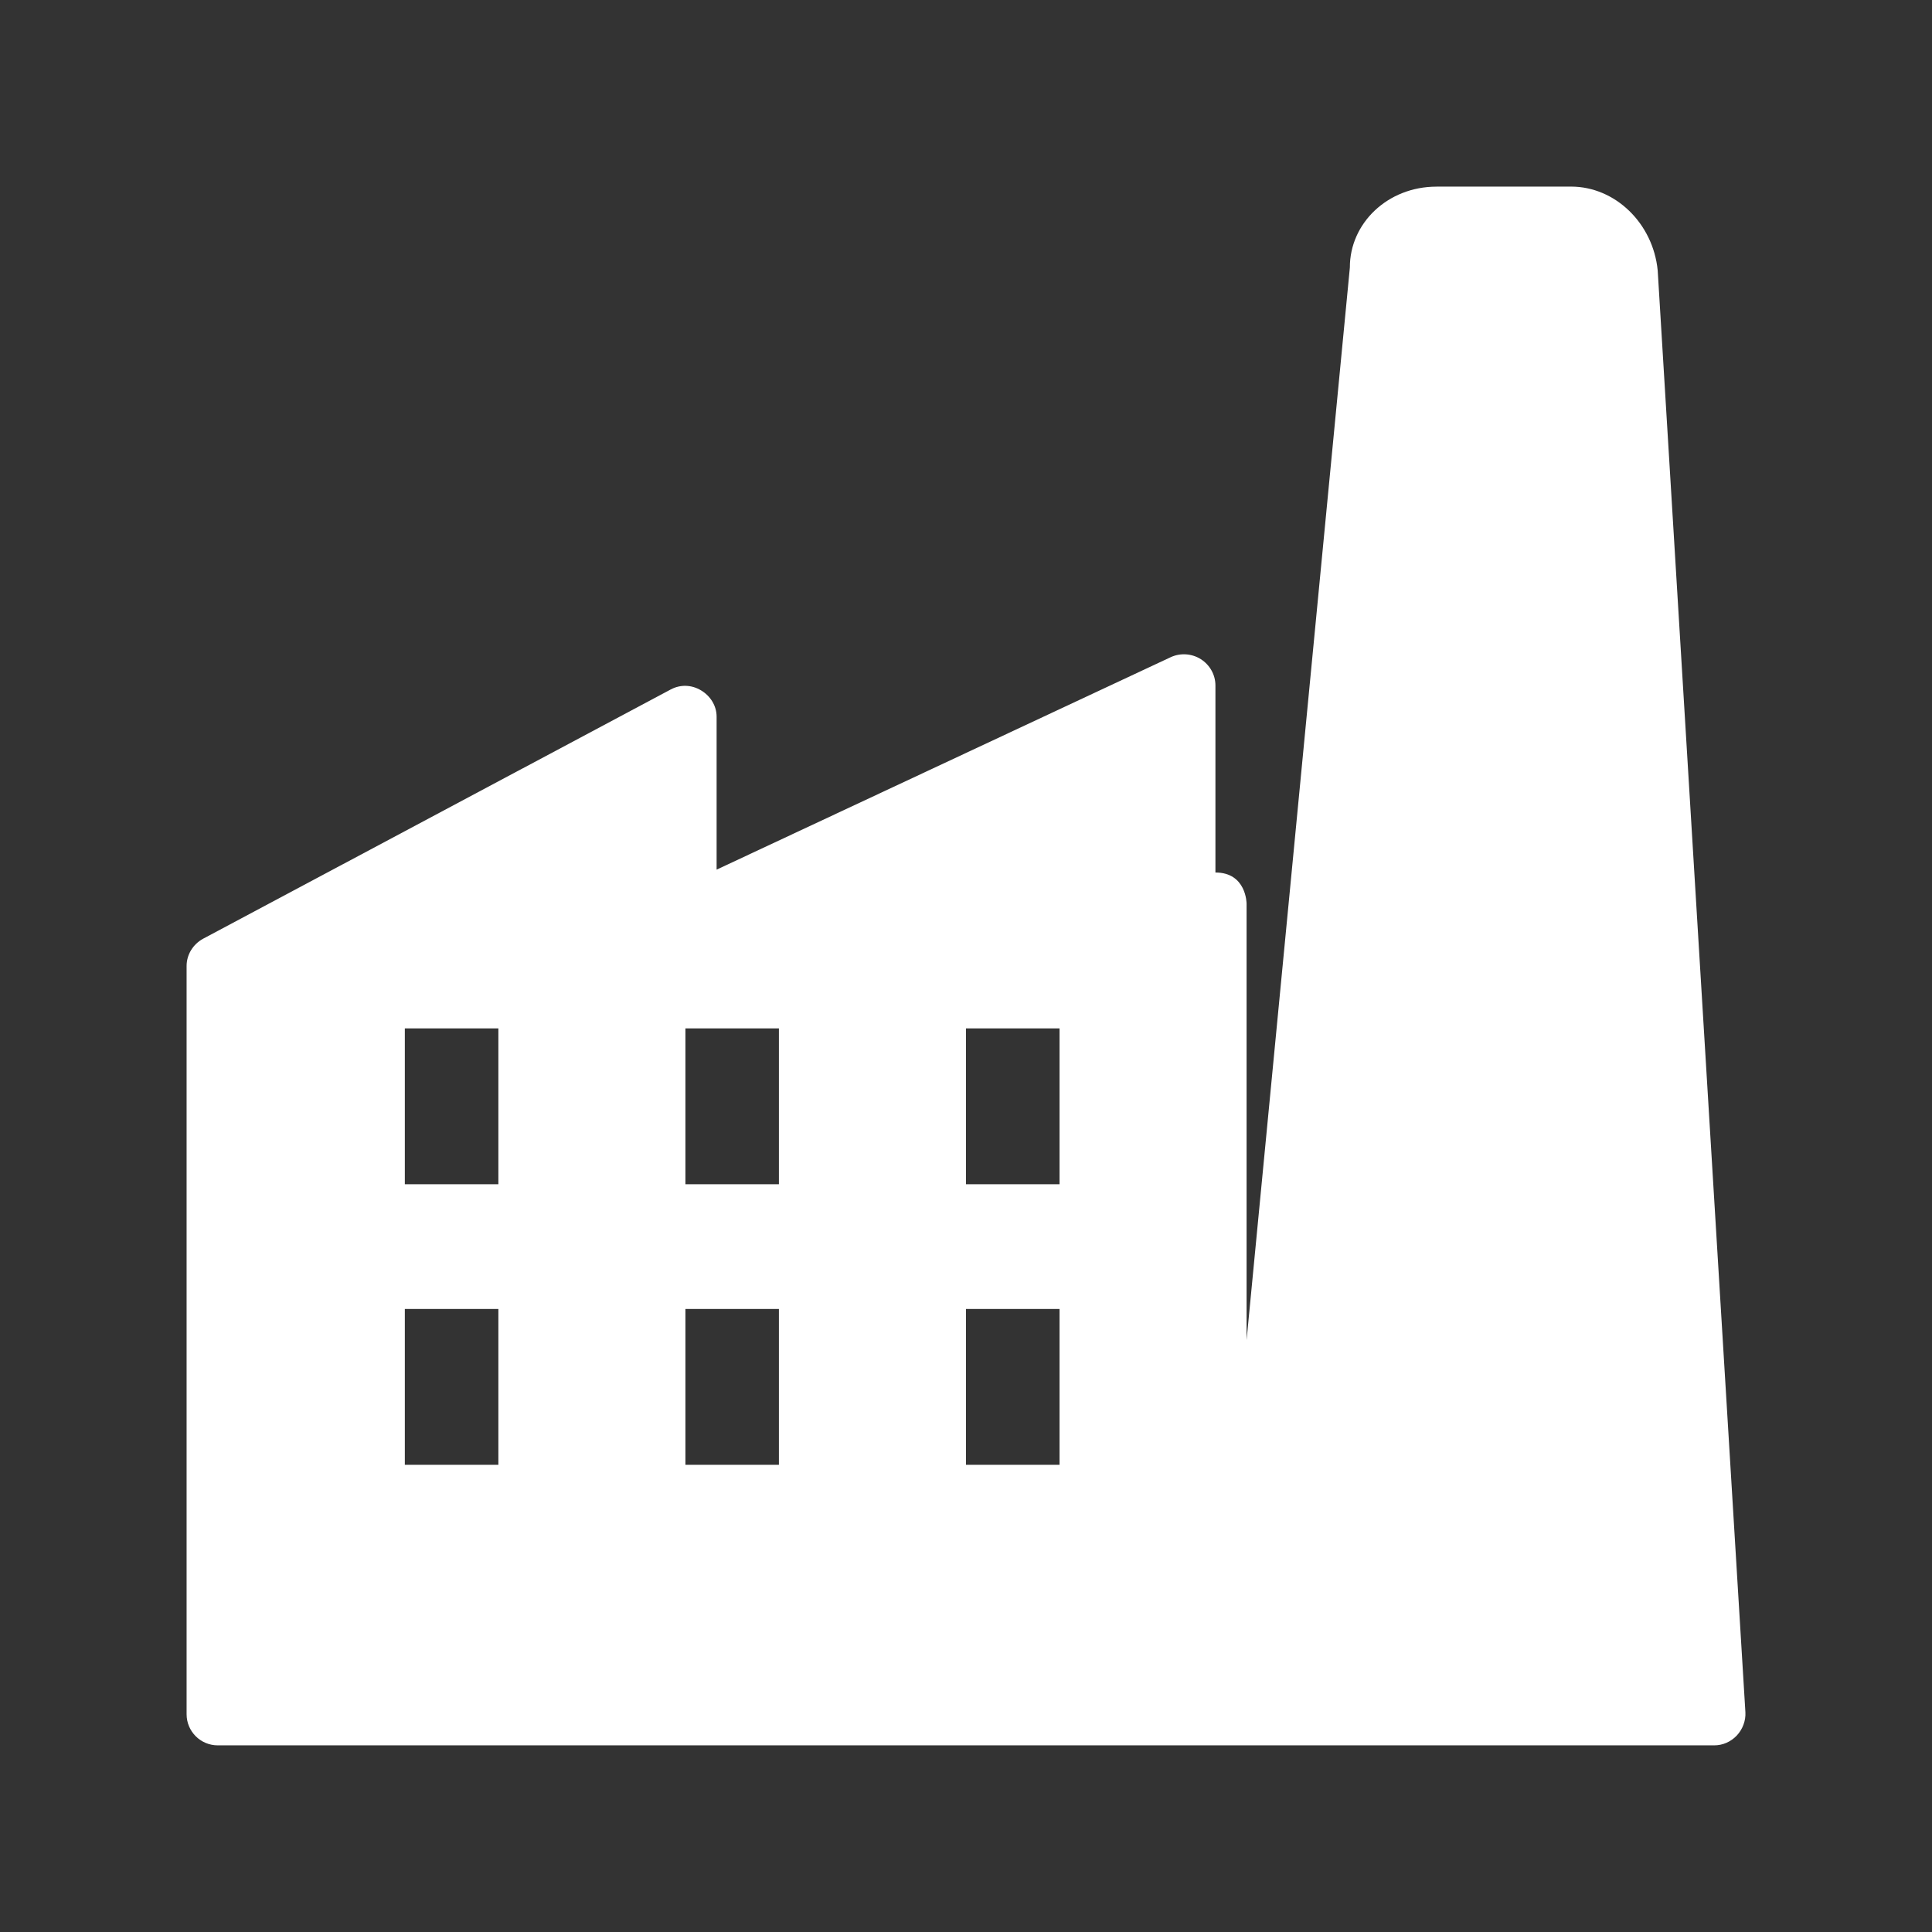 <?xml version="1.0" encoding="UTF-8"?> <!-- Generator: Adobe Illustrator 16.0.0, SVG Export Plug-In . SVG Version: 6.00 Build 0) --> <svg xmlns="http://www.w3.org/2000/svg" xmlns:xlink="http://www.w3.org/1999/xlink" version="1.0" id="Layer_1" x="0px" y="0px" width="48px" height="48px" viewBox="0 0 48 48" xml:space="preserve"><rect x="0" y="0" width="48" height="48" fill="#333333" stroke="none"/> <path display="none" fill="#7DC242" d="M5.732,5.471L2.75,6.963c0,22.96,14.967,29.02,24.9,31.463l-1.045,4.104l11.931-4.639 l-8.257-9.782l-0.967,3.794C19.533,29.878,5.732,26.198,5.732,5.471z M21.165,7.938c-3.525,0-5.738,3.112-5.738,7.207 c0,4.172,2.389,7.248,5.738,7.248c1.978,0,3.565-0.882,4.742-2.624l-2.097-1.432c-0.647,0.707-1.685,1.273-2.567,1.273 c-1.86,0-3.192-1.9-3.192-4.466c0-2.742,1.174-4.446,3.113-4.446c1.039,0,1.841,0.411,2.605,1.43l2.273-1.411 C24.965,8.857,23.339,7.938,21.165,7.938z M32.84,7.938c-3.271,0-5.699,2.74-5.699,7.207c0,4.563,2.508,7.249,5.817,7.248 c3.251,0,5.581-2.782,5.581-7.248C38.539,10.678,36.148,7.938,32.84,7.938z M32.84,10.424c2.057,0,3.211,1.566,3.211,4.721 c0,3.153-1.39,4.721-3.211,4.721c-1.783,0-3.213-1.567-3.213-4.721S30.96,10.425,32.84,10.424z M42.991,14.84 c-1.081,0-1.873,0.328-2.472,1.158l1.043,1.41c0.481-0.753,0.869-0.947,1.369-0.947c0.502,0,0.754,0.232,0.754,0.657 c0,0.638-0.386,0.811-1.467,1.391c-0.851,0.464-1.681,1.179-1.681,3.302v0.811h4.711v-1.544h-2.992 c0.058-0.675,0.347-0.946,1.351-1.526c0.967-0.56,1.643-1.081,1.643-2.471C45.25,15.496,44.266,14.84,42.991,14.84z"></path> <g display="none"> <path display="inline" fill="#FFFFFF" d="M15.057,31.128h-1.229c-0.028,0-0.056,0-0.083-0.01v1.888 c0.028-0.009,0.056-0.009,0.083-0.009h1.229c0.033,0,0.061,0,0.088,0.009v-1.888C15.118,31.128,15.09,31.128,15.057,31.128 M15.057,24.586h-1.229c-0.028,0-0.056,0-0.083-0.01v1.888c0.028-0.009,0.056-0.009,0.083-0.009h1.229c0.033,0,0.061,0,0.088,0.009 v-1.888C15.118,24.586,15.09,24.586,15.057,24.586 M15.057,18.044h-1.229c-0.028,0-0.056,0-0.083-0.009v1.887 c0.028-0.008,0.056-0.008,0.083-0.008h1.229c0.033,0,0.061,0,0.088,0.008v-1.887C15.118,18.044,15.09,18.044,15.057,18.044 M15.057,11.503h-1.229c-0.028,0-0.056,0-0.083-0.009v1.887c0.028-0.008,0.056-0.008,0.083-0.008h1.229 c0.033,0,0.061,0,0.088,0.008v-1.887C15.118,11.503,15.09,11.503,15.057,11.503 M15.057,14.774h-1.229 c-0.028,0-0.056,0-0.083-0.009v1.887c0.028-0.008,0.056-0.008,0.083-0.008h1.229c0.033,0,0.061,0,0.088,0.008v-1.887 C15.118,14.774,15.09,14.774,15.057,14.774 M15.057,21.315h-1.229c-0.028,0-0.056,0-0.083-0.009v1.887 c0.028-0.009,0.056-0.009,0.083-0.009h1.229c0.033,0,0.061,0,0.088,0.009v-1.887C15.118,21.315,15.09,21.315,15.057,21.315 M15.057,27.857h-1.229c-0.028,0-0.056,0-0.083-0.011v1.889c0.028-0.01,0.056-0.01,0.083-0.01h1.229c0.033,0,0.061,0,0.088,0.01 v-1.889C15.118,27.857,15.09,27.857,15.057,27.857 M15.057,27.857h-1.229c-0.028,0-0.056,0-0.083-0.011v1.889 c0.028-0.01,0.056-0.01,0.083-0.01h1.229c0.033,0,0.061,0,0.088,0.01v-1.889C15.118,27.857,15.09,27.857,15.057,27.857 M15.057,31.128h-1.229c-0.028,0-0.056,0-0.083-0.01v1.888c0.028-0.009,0.056-0.009,0.083-0.009h1.229c0.033,0,0.061,0,0.088,0.009 v-1.888C15.118,31.128,15.09,31.128,15.057,31.128 M15.057,31.128h-1.229c-0.028,0-0.056,0-0.083-0.01v1.888 c0.028-0.009,0.056-0.009,0.083-0.009h1.229c0.033,0,0.061,0,0.088,0.009v-1.888C15.118,31.128,15.09,31.128,15.057,31.128 M15.057,27.857h-1.229c-0.028,0-0.056,0-0.083-0.011v1.889c0.028-0.01,0.056-0.01,0.083-0.01h1.229c0.033,0,0.061,0,0.088,0.01 v-1.889C15.118,27.857,15.09,27.857,15.057,27.857 M15.057,24.586h-1.229c-0.028,0-0.056,0-0.083-0.01v1.888 c0.028-0.009,0.056-0.009,0.083-0.009h1.229c0.033,0,0.061,0,0.088,0.009v-1.888C15.118,24.586,15.09,24.586,15.057,24.586 M15.057,18.044h-1.229c-0.028,0-0.056,0-0.083-0.009v1.887c0.028-0.008,0.056-0.008,0.083-0.008h1.229 c0.033,0,0.061,0,0.088,0.008v-1.887C15.118,18.044,15.09,18.044,15.057,18.044 M15.057,11.503h-1.229 c-0.028,0-0.056,0-0.083-0.009v1.887c0.028-0.008,0.056-0.008,0.083-0.008h1.229c0.033,0,0.061,0,0.088,0.008v-1.887 C15.118,11.503,15.09,11.503,15.057,11.503 M15.057,14.774h-1.229c-0.028,0-0.056,0-0.083-0.009v1.887 c0.028-0.008,0.056-0.008,0.083-0.008h1.229c0.033,0,0.061,0,0.088,0.008v-1.887C15.118,14.774,15.09,14.774,15.057,14.774 M15.057,21.315h-1.229c-0.028,0-0.056,0-0.083-0.009v1.887c0.028-0.009,0.056-0.009,0.083-0.009h1.229 c0.033,0,0.061,0,0.088,0.009v-1.887C15.118,21.315,15.09,21.315,15.057,21.315 M15.057,21.315h-1.229 c-0.028,0-0.056,0-0.083-0.009v1.887c0.028-0.009,0.056-0.009,0.083-0.009h1.229c0.033,0,0.061,0,0.088,0.009v-1.887 C15.118,21.315,15.09,21.315,15.057,21.315 M15.057,24.586h-1.229c-0.028,0-0.056,0-0.083-0.01v1.888 c0.028-0.009,0.056-0.009,0.083-0.009h1.229c0.033,0,0.061,0,0.088,0.009v-1.888C15.118,24.586,15.09,24.586,15.057,24.586 M15.057,27.857h-1.229c-0.028,0-0.056,0-0.083-0.011v1.889c0.028-0.01,0.056-0.01,0.083-0.01h1.229c0.033,0,0.061,0,0.088,0.01 v-1.889C15.118,27.857,15.09,27.857,15.057,27.857 M15.057,31.128h-1.229c-0.028,0-0.056,0-0.083-0.01v1.888 c0.028-0.009,0.056-0.009,0.083-0.009h1.229c0.033,0,0.061,0,0.088,0.009v-1.888C15.118,31.128,15.09,31.128,15.057,31.128 M15.057,31.128h-1.229c-0.028,0-0.056,0-0.083-0.01v1.888c0.028-0.009,0.056-0.009,0.083-0.009h1.229c0.033,0,0.061,0,0.088,0.009 v-1.888C15.118,31.128,15.09,31.128,15.057,31.128 M15.057,27.857h-1.229c-0.028,0-0.056,0-0.083-0.011v1.889 c0.028-0.01,0.056-0.01,0.083-0.01h1.229c0.033,0,0.061,0,0.088,0.01v-1.889C15.118,27.857,15.09,27.857,15.057,27.857 M15.057,24.586h-1.229c-0.028,0-0.056,0-0.083-0.01v1.888c0.028-0.009,0.056-0.009,0.083-0.009h1.229c0.033,0,0.061,0,0.088,0.009 v-1.888C15.118,24.586,15.09,24.586,15.057,24.586 M15.057,21.315h-1.229c-0.028,0-0.056,0-0.083-0.009v1.887 c0.028-0.009,0.056-0.009,0.083-0.009h1.229c0.033,0,0.061,0,0.088,0.009v-1.887C15.118,21.315,15.09,21.315,15.057,21.315 M15.057,18.044h-1.229c-0.028,0-0.056,0-0.083-0.009v1.887c0.028-0.008,0.056-0.008,0.083-0.008h1.229 c0.033,0,0.061,0,0.088,0.008v-1.887C15.118,18.044,15.09,18.044,15.057,18.044 M15.057,11.503h-1.229 c-0.028,0-0.056,0-0.083-0.009v1.887c0.028-0.008,0.056-0.008,0.083-0.008h1.229c0.033,0,0.061,0,0.088,0.008v-1.887 C15.118,11.503,15.09,11.503,15.057,11.503 M15.057,14.774h-1.229c-0.028,0-0.056,0-0.083-0.009v1.887 c0.028-0.008,0.056-0.008,0.083-0.008h1.229c0.033,0,0.061,0,0.088,0.008v-1.887C15.118,14.774,15.09,14.774,15.057,14.774 M15.057,14.774h-1.229c-0.028,0-0.056,0-0.083-0.009v1.887c0.028-0.008,0.056-0.008,0.083-0.008h1.229 c0.033,0,0.061,0,0.088,0.008v-1.887C15.118,14.774,15.09,14.774,15.057,14.774 M15.057,18.044h-1.229 c-0.028,0-0.056,0-0.083-0.009v1.887c0.028-0.008,0.056-0.008,0.083-0.008h1.229c0.033,0,0.061,0,0.088,0.008v-1.887 C15.118,18.044,15.09,18.044,15.057,18.044 M15.057,21.315h-1.229c-0.028,0-0.056,0-0.083-0.009v1.887 c0.028-0.009,0.056-0.009,0.083-0.009h1.229c0.033,0,0.061,0,0.088,0.009v-1.887C15.118,21.315,15.09,21.315,15.057,21.315 M15.057,24.586h-1.229c-0.028,0-0.056,0-0.083-0.01v1.888c0.028-0.009,0.056-0.009,0.083-0.009h1.229c0.033,0,0.061,0,0.088,0.009 v-1.888C15.118,24.586,15.09,24.586,15.057,24.586 M15.057,27.857h-1.229c-0.028,0-0.056,0-0.083-0.011v1.889 c0.028-0.01,0.056-0.01,0.083-0.01h1.229c0.033,0,0.061,0,0.088,0.01v-1.889C15.118,27.857,15.09,27.857,15.057,27.857 M15.057,31.128h-1.229c-0.028,0-0.056,0-0.083-0.01v1.888c0.028-0.009,0.056-0.009,0.083-0.009h1.229c0.033,0,0.061,0,0.088,0.009 v-1.888C15.118,31.128,15.09,31.128,15.057,31.128 M13.828,31.128c-0.028,0-0.056,0-0.083-0.01v1.888 c0.028-0.009,0.056-0.009,0.083-0.009h1.229c0.033,0,0.061,0,0.088,0.009v-1.888c-0.028,0.01-0.056,0.01-0.088,0.01H13.828z M13.828,27.857c-0.028,0-0.056,0-0.083-0.011v1.889c0.028-0.01,0.056-0.01,0.083-0.01h1.229c0.033,0,0.061,0,0.088,0.01v-1.889 c-0.028,0.011-0.056,0.011-0.088,0.011H13.828z M13.828,24.586c-0.028,0-0.056,0-0.083-0.01v1.888 c0.028-0.009,0.056-0.009,0.083-0.009h1.229c0.033,0,0.061,0,0.088,0.009v-1.888c-0.028,0.01-0.056,0.01-0.088,0.01H13.828z M13.828,21.315c-0.028,0-0.056,0-0.083-0.009v1.887c0.028-0.009,0.056-0.009,0.083-0.009h1.229c0.033,0,0.061,0,0.088,0.009 v-1.887c-0.028,0.009-0.056,0.009-0.088,0.009H13.828z M13.828,18.044c-0.028,0-0.056,0-0.083-0.009v1.887 c0.028-0.008,0.056-0.008,0.083-0.008h1.229c0.033,0,0.061,0,0.088,0.008v-1.887c-0.028,0.009-0.056,0.009-0.088,0.009H13.828z M13.828,14.774c-0.028,0-0.056,0-0.083-0.009v1.887c0.028-0.008,0.056-0.008,0.083-0.008h1.229c0.033,0,0.061,0,0.088,0.008 v-1.887c-0.028,0.009-0.056,0.009-0.088,0.009H13.828z M15.057,11.503h-1.229c-0.028,0-0.056,0-0.083-0.009v1.887 c0.028-0.008,0.056-0.008,0.083-0.008h1.229c0.033,0,0.061,0,0.088,0.008v-1.887C15.118,11.503,15.09,11.503,15.057,11.503 M15.104,6.205C14.449,5.092,13.244,4.34,11.86,4.34c-2.065,0-3.752,1.687-3.752,3.752v31.651h0.014 c-0.005,0.051-0.009,0.107-0.009,0.163L8.108,40.02h0.005c0.057,2.019,1.72,3.64,3.747,3.64h25.808v-3.658h2.224V6.205H15.104z M35.799,41.791H11.86c-1.018,0-1.85-0.813-1.878-1.828c0.028-1.014,0.86-1.826,1.878-1.826c1.038,0,1.875,0.836,1.884,1.864 h22.055V41.791z M38.022,38.132H15.146v-3.743c-0.028,0.01-0.056,0.01-0.088,0.01h-1.229c-0.028,0-0.056,0-0.083-0.01v2.389 c-0.552-0.323-1.196-0.51-1.884-0.51c-0.687,0-1.327,0.187-1.882,0.514V8.093c0-1.038,0.846-1.884,1.882-1.884 c1.038,0,1.875,0.836,1.884,1.864v2.038c0.028-0.009,0.056-0.009,0.083-0.009h1.229c0.033,0,0.061,0,0.088,0.009V8.073h22.877 V38.132z M13.828,31.128c-0.028,0-0.056,0-0.083-0.01v1.888c0.028-0.009,0.056-0.009,0.083-0.009h1.229 c0.033,0,0.061,0,0.088,0.009v-1.888c-0.028,0.01-0.056,0.01-0.088,0.01H13.828z M13.828,27.857c-0.028,0-0.056,0-0.083-0.011 v1.889c0.028-0.01,0.056-0.01,0.083-0.01h1.229c0.033,0,0.061,0,0.088,0.01v-1.889c-0.028,0.011-0.056,0.011-0.088,0.011H13.828z M13.828,24.586c-0.028,0-0.056,0-0.083-0.01v1.888c0.028-0.009,0.056-0.009,0.083-0.009h1.229c0.033,0,0.061,0,0.088,0.009v-1.888 c-0.028,0.01-0.056,0.01-0.088,0.01H13.828z M13.828,21.315c-0.028,0-0.056,0-0.083-0.009v1.887 c0.028-0.009,0.056-0.009,0.083-0.009h1.229c0.033,0,0.061,0,0.088,0.009v-1.887c-0.028,0.009-0.056,0.009-0.088,0.009H13.828z M13.828,18.044c-0.028,0-0.056,0-0.083-0.009v1.887c0.028-0.008,0.056-0.008,0.083-0.008h1.229c0.033,0,0.061,0,0.088,0.008 v-1.887c-0.028,0.009-0.056,0.009-0.088,0.009H13.828z M13.828,14.774c-0.028,0-0.056,0-0.083-0.009v1.887 c0.028-0.008,0.056-0.008,0.083-0.008h1.229c0.033,0,0.061,0,0.088,0.008v-1.887c-0.028,0.009-0.056,0.009-0.088,0.009H13.828z M13.828,11.503c-0.028,0-0.056,0-0.083-0.009v1.887c0.028-0.008,0.056-0.008,0.083-0.008h1.229c0.033,0,0.061,0,0.088,0.008 v-1.887c-0.028,0.009-0.056,0.009-0.088,0.009H13.828z M15.057,11.503h-1.229c-0.028,0-0.056,0-0.083-0.009v1.887 c0.028-0.008,0.056-0.008,0.083-0.008h1.229c0.033,0,0.061,0,0.088,0.008v-1.887C15.118,11.503,15.09,11.503,15.057,11.503 M15.057,14.774h-1.229c-0.028,0-0.056,0-0.083-0.009v1.887c0.028-0.008,0.056-0.008,0.083-0.008h1.229 c0.033,0,0.061,0,0.088,0.008v-1.887C15.118,14.774,15.09,14.774,15.057,14.774 M15.057,18.044h-1.229 c-0.028,0-0.056,0-0.083-0.009v1.887c0.028-0.008,0.056-0.008,0.083-0.008h1.229c0.033,0,0.061,0,0.088,0.008v-1.887 C15.118,18.044,15.09,18.044,15.057,18.044 M15.057,21.315h-1.229c-0.028,0-0.056,0-0.083-0.009v1.887 c0.028-0.009,0.056-0.009,0.083-0.009h1.229c0.033,0,0.061,0,0.088,0.009v-1.887C15.118,21.315,15.09,21.315,15.057,21.315 M15.057,24.586h-1.229c-0.028,0-0.056,0-0.083-0.01v1.888c0.028-0.009,0.056-0.009,0.083-0.009h1.229c0.033,0,0.061,0,0.088,0.009 v-1.888C15.118,24.586,15.09,24.586,15.057,24.586 M15.057,27.857h-1.229c-0.028,0-0.056,0-0.083-0.011v1.889 c0.028-0.01,0.056-0.01,0.083-0.01h1.229c0.033,0,0.061,0,0.088,0.01v-1.889C15.118,27.857,15.09,27.857,15.057,27.857 M15.057,31.128h-1.229c-0.028,0-0.056,0-0.083-0.01v1.888c0.028-0.009,0.056-0.009,0.083-0.009h1.229c0.033,0,0.061,0,0.088,0.009 v-1.888C15.118,31.128,15.09,31.128,15.057,31.128 M15.057,31.128h-1.229c-0.028,0-0.056,0-0.083-0.01v1.888 c0.028-0.009,0.056-0.009,0.083-0.009h1.229c0.033,0,0.061,0,0.088,0.009v-1.888C15.118,31.128,15.09,31.128,15.057,31.128 M15.057,27.857h-1.229c-0.028,0-0.056,0-0.083-0.011v1.889c0.028-0.01,0.056-0.01,0.083-0.01h1.229c0.033,0,0.061,0,0.088,0.01 v-1.889C15.118,27.857,15.09,27.857,15.057,27.857 M15.057,24.586h-1.229c-0.028,0-0.056,0-0.083-0.01v1.888 c0.028-0.009,0.056-0.009,0.083-0.009h1.229c0.033,0,0.061,0,0.088,0.009v-1.888C15.118,24.586,15.09,24.586,15.057,24.586 M15.057,21.315h-1.229c-0.028,0-0.056,0-0.083-0.009v1.887c0.028-0.009,0.056-0.009,0.083-0.009h1.229 c0.033,0,0.061,0,0.088,0.009v-1.887C15.118,21.315,15.09,21.315,15.057,21.315 M15.057,18.044h-1.229 c-0.028,0-0.056,0-0.083-0.009v1.887c0.028-0.008,0.056-0.008,0.083-0.008h1.229c0.033,0,0.061,0,0.088,0.008v-1.887 C15.118,18.044,15.09,18.044,15.057,18.044 M15.057,18.044h-1.229c-0.028,0-0.056,0-0.083-0.009v1.887 c0.028-0.008,0.056-0.008,0.083-0.008h1.229c0.033,0,0.061,0,0.088,0.008v-1.887C15.118,18.044,15.09,18.044,15.057,18.044 M15.057,11.503h-1.229c-0.028,0-0.056,0-0.083-0.009v1.887c0.028-0.008,0.056-0.008,0.083-0.008h1.229 c0.033,0,0.061,0,0.088,0.008v-1.887C15.118,11.503,15.09,11.503,15.057,11.503 M15.057,14.774h-1.229 c-0.028,0-0.056,0-0.083-0.009v1.887c0.028-0.008,0.056-0.008,0.083-0.008h1.229c0.033,0,0.061,0,0.088,0.008v-1.887 C15.118,14.774,15.09,14.774,15.057,14.774 M15.057,21.315h-1.229c-0.028,0-0.056,0-0.083-0.009v1.887 c0.028-0.009,0.056-0.009,0.083-0.009h1.229c0.033,0,0.061,0,0.088,0.009v-1.887C15.118,21.315,15.09,21.315,15.057,21.315 M15.057,24.586h-1.229c-0.028,0-0.056,0-0.083-0.01v1.888c0.028-0.009,0.056-0.009,0.083-0.009h1.229c0.033,0,0.061,0,0.088,0.009 v-1.888C15.118,24.586,15.09,24.586,15.057,24.586 M15.057,27.857h-1.229c-0.028,0-0.056,0-0.083-0.011v1.889 c0.028-0.01,0.056-0.01,0.083-0.01h1.229c0.033,0,0.061,0,0.088,0.01v-1.889C15.118,27.857,15.09,27.857,15.057,27.857 M15.057,31.128h-1.229c-0.028,0-0.056,0-0.083-0.01v1.888c0.028-0.009,0.056-0.009,0.083-0.009h1.229c0.033,0,0.061,0,0.088,0.009 v-1.888C15.118,31.128,15.09,31.128,15.057,31.128 M15.057,31.128h-1.229c-0.028,0-0.056,0-0.083-0.01v1.888 c0.028-0.009,0.056-0.009,0.083-0.009h1.229c0.033,0,0.061,0,0.088,0.009v-1.888C15.118,31.128,15.09,31.128,15.057,31.128 M15.057,27.857h-1.229c-0.028,0-0.056,0-0.083-0.011v1.889c0.028-0.01,0.056-0.01,0.083-0.01h1.229c0.033,0,0.061,0,0.088,0.01 v-1.889C15.118,27.857,15.09,27.857,15.057,27.857 M15.057,24.586h-1.229c-0.028,0-0.056,0-0.083-0.01v1.888 c0.028-0.009,0.056-0.009,0.083-0.009h1.229c0.033,0,0.061,0,0.088,0.009v-1.888C15.118,24.586,15.09,24.586,15.057,24.586 M15.057,24.586h-1.229c-0.028,0-0.056,0-0.083-0.01v1.888c0.028-0.009,0.056-0.009,0.083-0.009h1.229c0.033,0,0.061,0,0.088,0.009 v-1.888C15.118,24.586,15.09,24.586,15.057,24.586 M15.057,18.044h-1.229c-0.028,0-0.056,0-0.083-0.009v1.887 c0.028-0.008,0.056-0.008,0.083-0.008h1.229c0.033,0,0.061,0,0.088,0.008v-1.887C15.118,18.044,15.09,18.044,15.057,18.044 M15.057,11.503h-1.229c-0.028,0-0.056,0-0.083-0.009v1.887c0.028-0.008,0.056-0.008,0.083-0.008h1.229 c0.033,0,0.061,0,0.088,0.008v-1.887C15.118,11.503,15.09,11.503,15.057,11.503 M15.057,14.774h-1.229 c-0.028,0-0.056,0-0.083-0.009v1.887c0.028-0.008,0.056-0.008,0.083-0.008h1.229c0.033,0,0.061,0,0.088,0.008v-1.887 C15.118,14.774,15.09,14.774,15.057,14.774 M15.057,21.315h-1.229c-0.028,0-0.056,0-0.083-0.009v1.887 c0.028-0.009,0.056-0.009,0.083-0.009h1.229c0.033,0,0.061,0,0.088,0.009v-1.887C15.118,21.315,15.09,21.315,15.057,21.315 M15.057,27.857h-1.229c-0.028,0-0.056,0-0.083-0.011v1.889c0.028-0.01,0.056-0.01,0.083-0.01h1.229c0.033,0,0.061,0,0.088,0.01 v-1.889C15.118,27.857,15.09,27.857,15.057,27.857 M15.057,31.128h-1.229c-0.028,0-0.056,0-0.083-0.01v1.888 c0.028-0.009,0.056-0.009,0.083-0.009h1.229c0.033,0,0.061,0,0.088,0.009v-1.888C15.118,31.128,15.09,31.128,15.057,31.128 M15.057,31.128h-1.229c-0.028,0-0.056,0-0.083-0.01v1.888c0.028-0.009,0.056-0.009,0.083-0.009h1.229c0.033,0,0.061,0,0.088,0.009 v-1.888C15.118,31.128,15.09,31.128,15.057,31.128 M15.057,31.128h-1.229c-0.028,0-0.056,0-0.083-0.01v1.888 c0.028-0.009,0.056-0.009,0.083-0.009h1.229c0.033,0,0.061,0,0.088,0.009v-1.888C15.118,31.128,15.09,31.128,15.057,31.128 M15.057,24.586h-1.229c-0.028,0-0.056,0-0.083-0.01v1.888c0.028-0.009,0.056-0.009,0.083-0.009h1.229c0.033,0,0.061,0,0.088,0.009 v-1.888C15.118,24.586,15.09,24.586,15.057,24.586 M15.057,18.044h-1.229c-0.028,0-0.056,0-0.083-0.009v1.887 c0.028-0.008,0.056-0.008,0.083-0.008h1.229c0.033,0,0.061,0,0.088,0.008v-1.887C15.118,18.044,15.09,18.044,15.057,18.044 M15.057,11.503h-1.229c-0.028,0-0.056,0-0.083-0.009v1.887c0.028-0.008,0.056-0.008,0.083-0.008h1.229 c0.033,0,0.061,0,0.088,0.008v-1.887C15.118,11.503,15.09,11.503,15.057,11.503 M15.057,14.774h-1.229 c-0.028,0-0.056,0-0.083-0.009v1.887c0.028-0.008,0.056-0.008,0.083-0.008h1.229c0.033,0,0.061,0,0.088,0.008v-1.887 C15.118,14.774,15.09,14.774,15.057,14.774 M15.057,21.315h-1.229c-0.028,0-0.056,0-0.083-0.009v1.887 c0.028-0.009,0.056-0.009,0.083-0.009h1.229c0.033,0,0.061,0,0.088,0.009v-1.887C15.118,21.315,15.09,21.315,15.057,21.315 M15.057,27.857h-1.229c-0.028,0-0.056,0-0.083-0.011v1.889c0.028-0.01,0.056-0.01,0.083-0.01h1.229c0.033,0,0.061,0,0.088,0.01 v-1.889C15.118,27.857,15.09,27.857,15.057,27.857 M36.287,22.25H28.89v-8.818h7.397V22.25z M23.243,24.118h-5.295v10.98h5.295 V24.118z M29.784,24.118h-5.295v10.98h5.295V24.118z M36.326,24.118H31.03v10.98h5.296V24.118z M27.565,13.898h-9.58v0.935h9.58 V13.898z M27.565,16.234h-9.58v0.935h9.58V16.234z M27.565,18.57h-9.58v0.935h9.58V18.57z M27.565,20.908h-9.58v0.934h9.58V20.908z M36.287,10.861H17.948v1.402h18.339V10.861z"></path> </g> <g display="none"> <path display="inline" fill="#FFFFFF" d="M18.918,37.552c-1.871,0-3.388,1.518-3.388,3.389v1.694h16.941V40.94 c0-1.871-1.518-3.389-3.388-3.389H18.918z"></path> <line display="inline" fill="#FFFFFF" x1="20.612" y1="37.552" x2="20.612" y2="32.471"></line> <line display="inline" fill="#FFFFFF" x1="27.388" y1="37.552" x2="27.388" y2="32.471"></line> <path display="inline" fill="#FFFFFF" d="M40.94,5.365H7.059c-0.935,0-1.694,0.759-1.694,1.694v23.717 c0,0.936,0.759,1.694,1.694,1.694H40.94c0.936,0,1.694-0.759,1.694-1.694V7.06C42.635,6.124,41.876,5.365,40.94,5.365z M37.552,27.388H10.447v-16.94h27.104V27.388z"></path> <rect x="20.612" y="32.471" display="inline" fill="#FFFFFF" width="6.776" height="5.081"></rect> </g> <path display="none" fill="#FFFFFF" d="M43.385,29.264h-1.078V16.089c0-5.562-4.525-10.087-10.088-10.087H18.492V4.859 c0-0.465-0.377-0.842-0.843-0.842h-5.27c-0.466,0-0.842,0.377-0.842,0.842v0.104H9.459c-0.465,0-0.843,0.377-0.843,0.843v0.103 H4.615c-0.465,0-0.841,0.377-0.841,0.843c0,0.465,0.376,0.842,0.841,0.842h4.001v10.775H4.615c-0.465,0-0.841,0.377-0.841,0.842 c0,0.465,0.376,0.843,0.841,0.843h4.001v0.103C8.616,20.623,8.994,21,9.459,21h2.078v0.103c0,0.466,0.376,0.843,0.842,0.843h5.27 c0.465,0,0.843-0.377,0.843-0.843v-0.955h8.596c0.591,0,1.072,0.481,1.072,1.073v8.042h-1.019c-0.466,0-0.844,0.378-0.844,0.844 v5.268c0,0.466,0.378,0.842,0.844,0.842h0.073v2.078c0,0.467,0.376,0.844,0.842,0.844h0.104v4.003c0,0.463,0.376,0.841,0.842,0.841 c0.465,0,0.844-0.378,0.844-0.841v-4.003h10.775v4.003c0,0.463,0.377,0.841,0.843,0.841c0.465,0,0.843-0.378,0.843-0.841v-4.003 h0.103c0.466,0,0.842-0.377,0.842-0.844v-2.078h0.134c0.466,0,0.843-0.376,0.843-0.842v-5.268 C44.228,29.642,43.851,29.264,43.385,29.264z M10.301,19.315V6.648h1.236v0.104h-0.001v12.459h0.001v0.104H10.301L10.301,19.315z M16.807,20.261h-3.585V5.702h3.585v1.144v12.461V20.261z M27.088,18.463h-8.596V7.688h13.727c4.633,0,8.402,3.77,8.402,8.402 v13.174H29.846v-8.042C29.846,19.7,28.607,18.463,27.088,18.463z M27.983,30.949h1.019h12.462h1.078v3.584H27.983V30.949 L27.983,30.949z M41.566,37.452H28.9v-1.235h12.666V37.452z"></path> <path fill="#FFFFFF" d="M35.69,4.637c-1.216,0-2.156,0.911-2.153,2.009l-2.566,26.649V22.451c0,0,0-0.774-0.774-0.774v-4.647 c0-0.266-0.139-0.511-0.363-0.653c-0.224-0.142-0.509-0.161-0.751-0.048l-11.279,5.277v-3.8c0-0.272-0.154-0.515-0.387-0.654 c-0.233-0.14-0.509-0.151-0.75-0.024L5.047,23.322C4.796,23.459,4.636,23.716,4.636,24v18.589c0,0.429,0.348,0.774,0.774,0.774 h37.18c0.211,0,0.408-0.087,0.557-0.241c0.146-0.154,0.229-0.369,0.217-0.581L41.185,6.718c-0.116-1.174-1.059-2.082-2.152-2.082 H35.69z M10.058,25.55h2.324v3.872h-2.324V25.55z M17.029,25.55h2.323v3.872h-2.323V25.55z M24,25.55h2.324v3.872H24V25.55z M10.058,32.521h2.324v3.872h-2.324V32.521z M17.029,32.521h2.323v3.872h-2.323V32.521z M24,32.521h2.324v3.872H24V32.521z"></path> </svg> 
